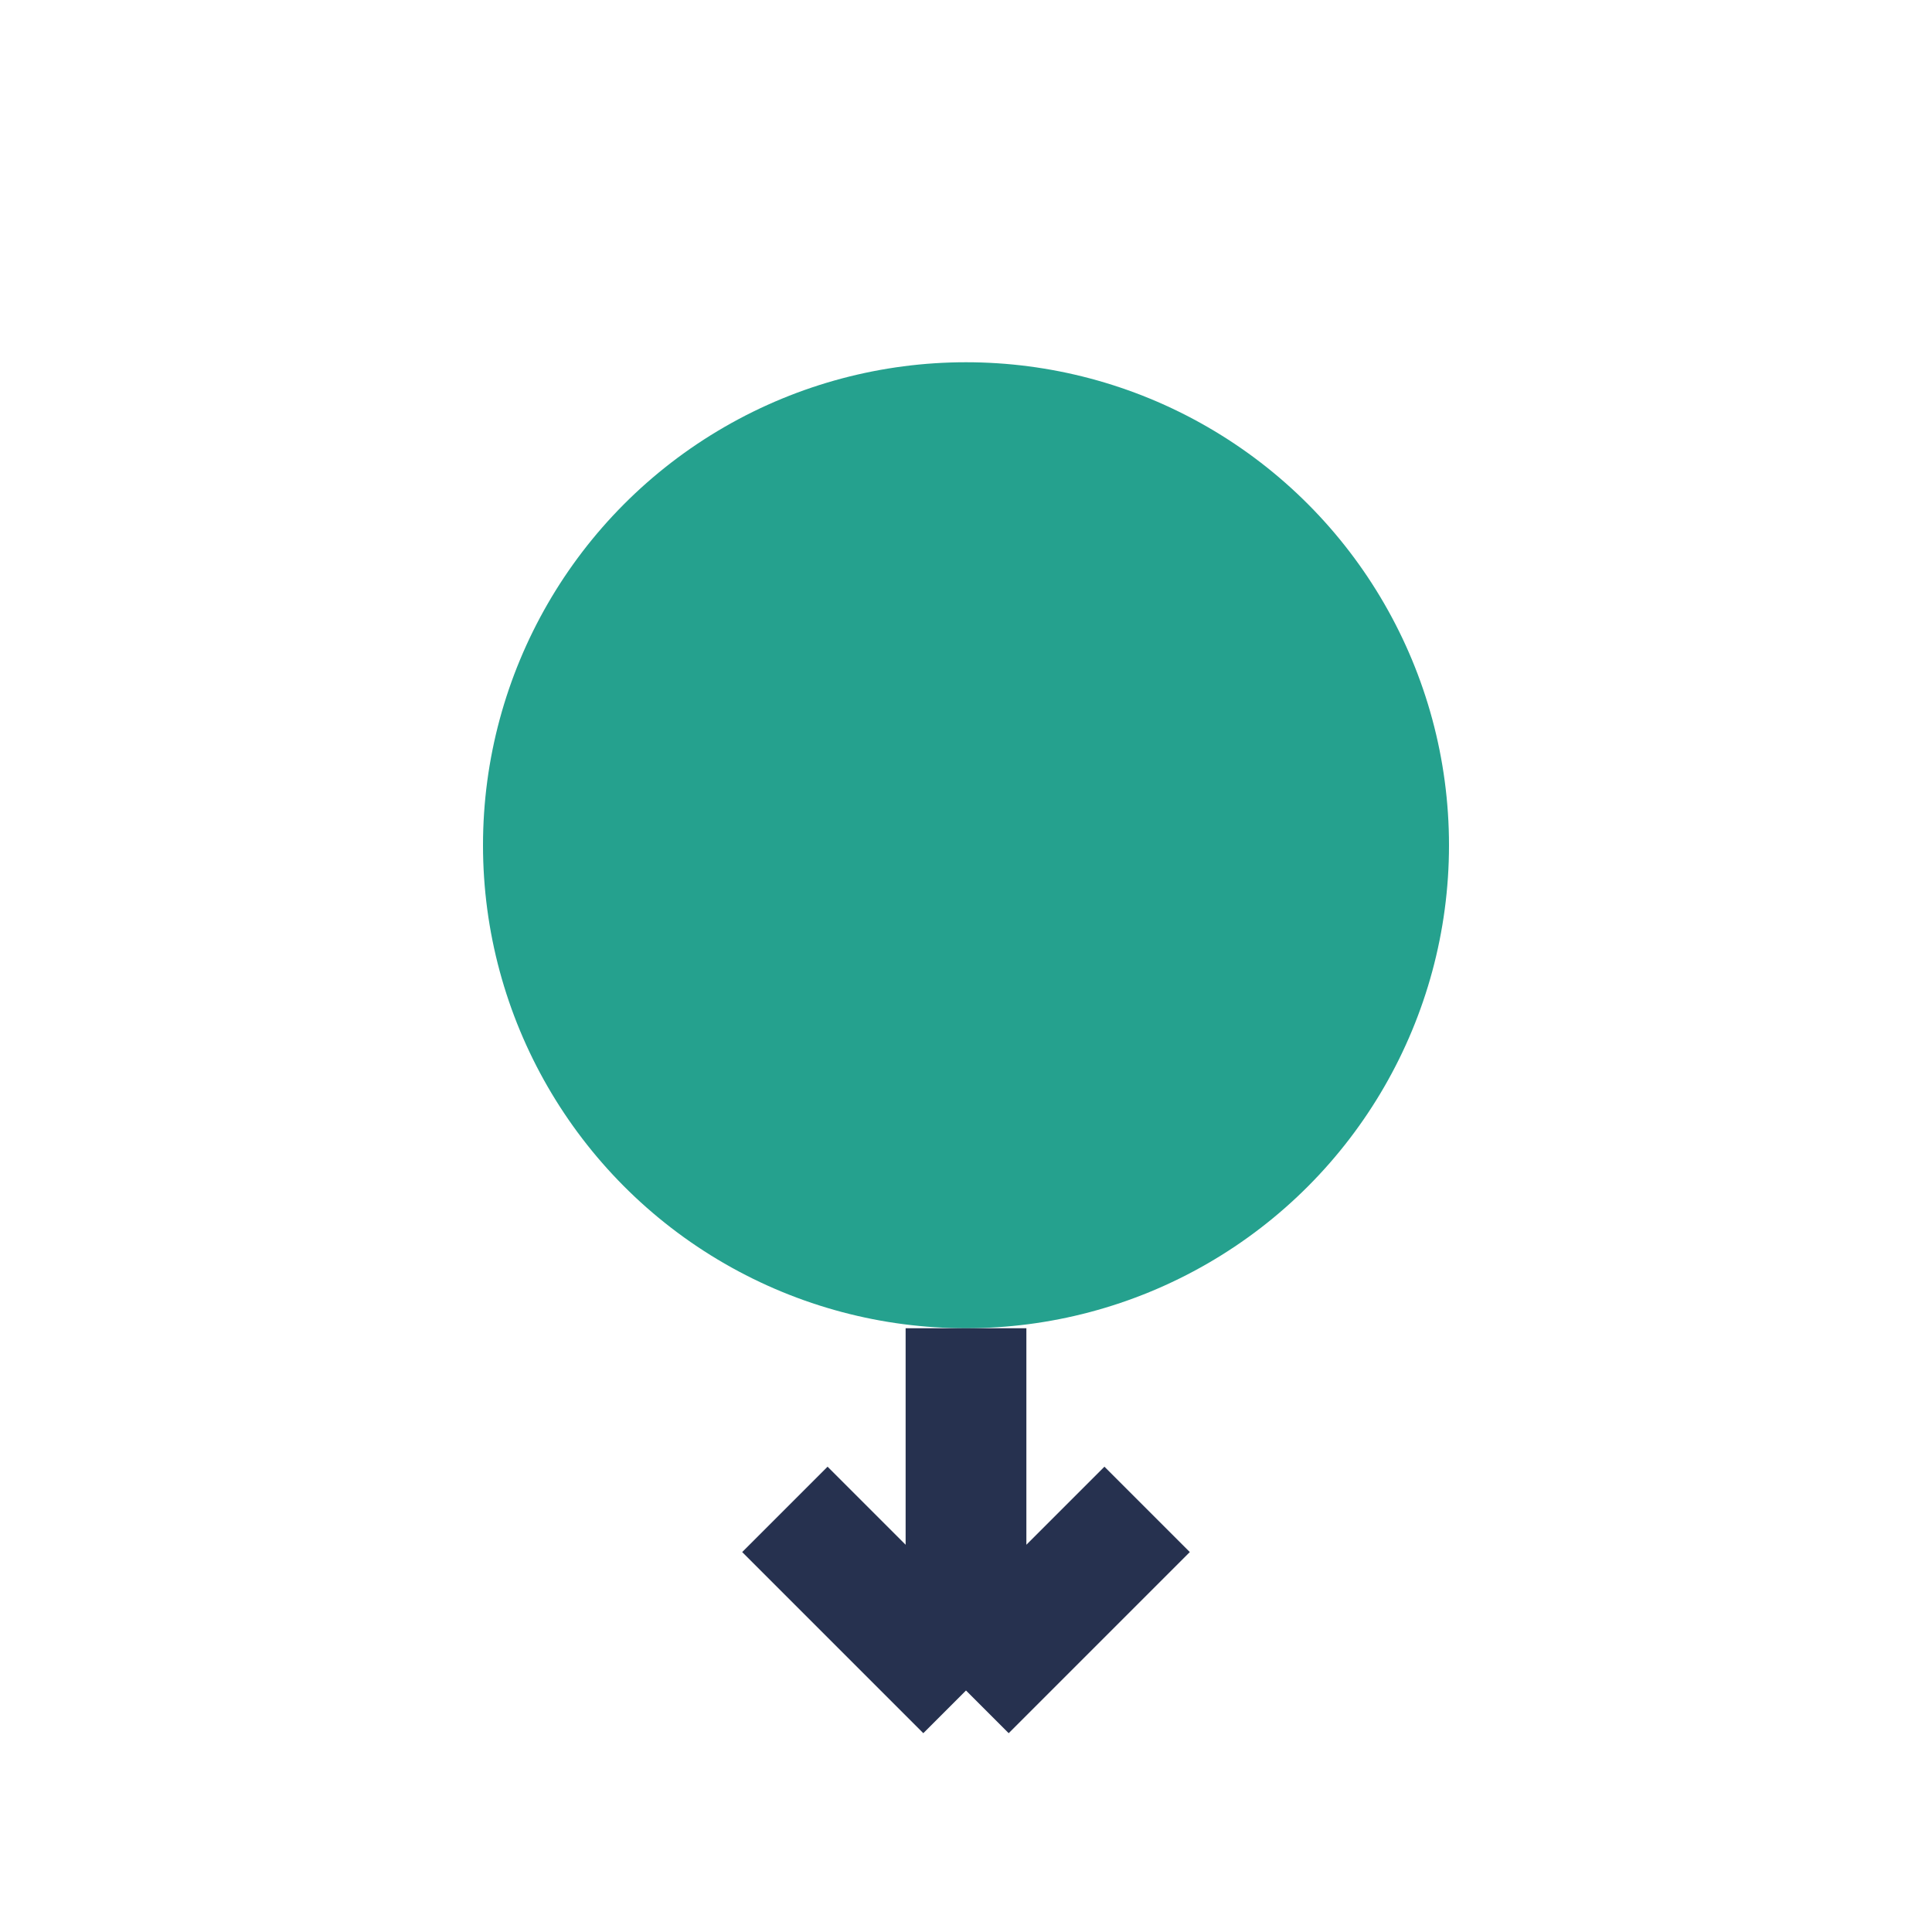 <?xml version="1.0" encoding="UTF-8"?>
<svg xmlns="http://www.w3.org/2000/svg" width="32" height="32" viewBox="0 0 32 32"><circle cx="16" cy="14" r="8" fill="#25A18E"/><path d="M16 22v6m0 0l-3-3m3 3l3-3" stroke="#26314F" stroke-width="2" fill="none"/></svg>